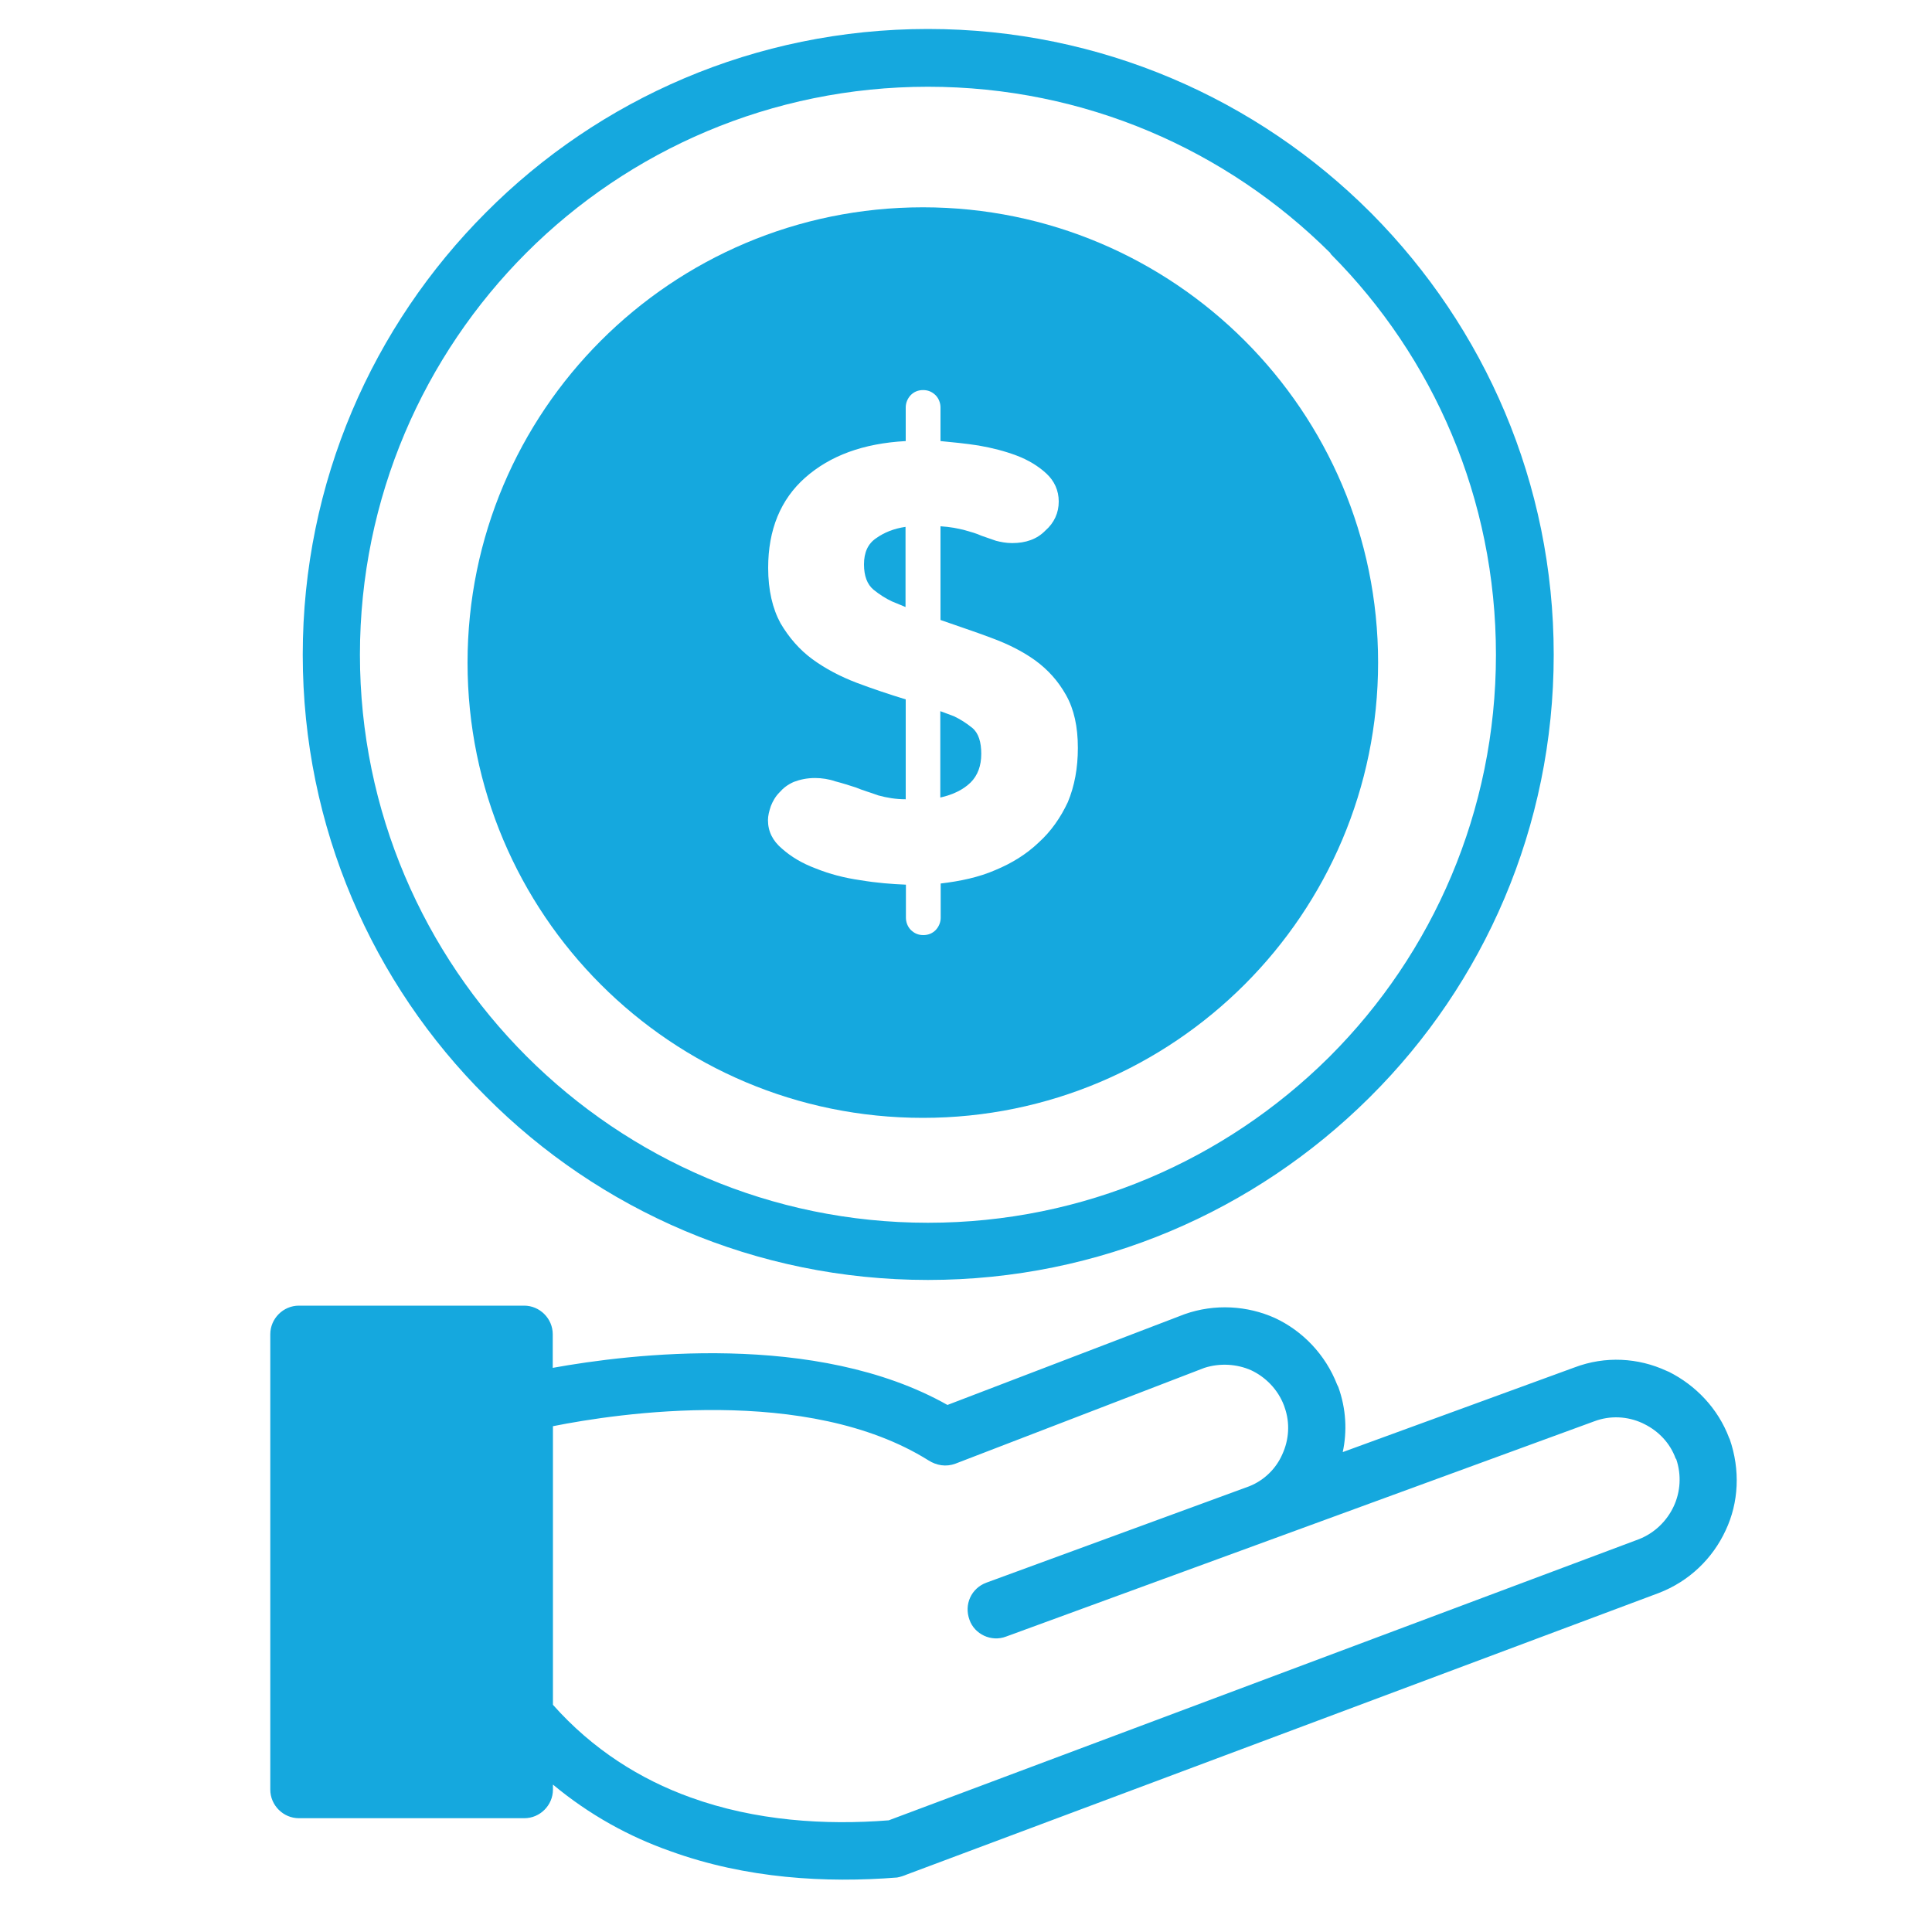 <?xml version="1.0" encoding="utf-8"?>
<!-- Generator: Adobe Illustrator 24.2.3, SVG Export Plug-In . SVG Version: 6.00 Build 0)  -->
<svg version="1.1" id="Layer_1" xmlns="http://www.w3.org/2000/svg" xmlns:xlink="http://www.w3.org/1999/xlink" x="0px" y="0px"
	 viewBox="0 0 100 100" style="enable-background:new 0 0 100 100;" xml:space="preserve">
<style type="text/css">
	.st0{fill:#15A8DE;}
</style>
<g>
	<path class="st0" d="M48.03,66.25c8.91,0,16.95-3.6,22.81-9.4l0.09-0.09c5.86-5.83,9.49-13.93,9.49-22.87
		c0-8.91-3.6-16.95-9.4-22.81l-0.09-0.09C65.07,5.13,56.97,1.5,48.03,1.5c-8.94,0-17.04,3.63-22.87,9.49
		c-5.86,5.86-9.49,13.96-9.49,22.9c0,8.94,3.63,17.04,9.49,22.87C30.99,62.62,39.09,66.25,48.03,66.25z M27.25,13.08
		c5.31-5.31,12.68-8.59,20.78-8.59c8.13,0,15.47,3.28,20.81,8.59l0.06,0.09c5.28,5.31,8.53,12.62,8.53,20.72
		c0,8.1-3.28,15.47-8.59,20.78l-0.09,0.09c-5.31,5.25-12.62,8.53-20.72,8.53c-8.13,0-15.47-3.31-20.78-8.62
		c-5.31-5.31-8.62-12.68-8.62-20.78C18.63,25.76,21.94,18.39,27.25,13.08z"/>
	<path class="st0" d="M89.53,74.49l-0.03-0.06c-0.58-1.54-1.74-2.73-3.11-3.42l-0.14-0.06c-1.45-0.67-3.16-0.78-4.76-0.17
		l-11.99,4.38c0.23-1.07,0.18-2.23-0.23-3.37l-0.06-0.12c-0.61-1.57-1.8-2.79-3.22-3.45c-1.42-0.64-3.11-0.75-4.67-0.2l-12.28,4.7
		c-6.79-3.83-16.46-2.64-20.43-1.92v-1.74c0-0.81-0.67-1.48-1.48-1.48H15.47c-0.81,0-1.48,0.67-1.48,1.48v23.57
		c0,0.81,0.67,1.48,1.48,1.48h11.67c0.81,0,1.48-0.67,1.48-1.48v-0.26c1.89,1.57,3.95,2.7,6.09,3.45c3.92,1.42,8.04,1.65,11.72,1.36
		c0.17-0.03,0.35-0.09,0.49-0.15l38.92-14.57c1.6-0.61,2.81-1.8,3.48-3.25C90,77.77,90.08,76.08,89.53,74.49z M86.63,77.97
		c-0.35,0.75-0.99,1.39-1.83,1.71L46,94.22c-3.28,0.26-6.91,0.03-10.27-1.19c-2.58-0.93-5.05-2.47-7.11-4.79V73.82
		c3.34-0.67,13.18-2.15,19.44,1.77c0.41,0.26,0.9,0.35,1.39,0.17l12.89-4.96c0.81-0.26,1.68-0.2,2.41,0.12
		c0.75,0.35,1.39,0.99,1.71,1.83l0.03,0.09c0.29,0.81,0.23,1.68-0.12,2.44c-0.32,0.73-0.93,1.34-1.71,1.65l-13.61,4.99
		c-0.78,0.29-1.16,1.13-0.87,1.92c0.26,0.75,1.13,1.16,1.89,0.87l30.44-11.14c0.84-0.32,1.74-0.26,2.5,0.09l0.12,0.06
		c0.7,0.35,1.31,0.96,1.6,1.77l0.03,0.03C87.04,76.34,86.98,77.22,86.63,77.97z"/>
	<path class="st0" d="M50.79,39.02c0-0.61-0.14-1.07-0.46-1.34c-0.32-0.26-0.64-0.46-0.96-0.61l-0.7-0.26v4.47
		c0.67-0.15,1.19-0.41,1.57-0.78C50.61,40.13,50.79,39.63,50.79,39.02z"/>
	<path class="st0" d="M46.87,27.27c-0.61,0.09-1.1,0.29-1.51,0.58c-0.44,0.29-0.64,0.75-0.64,1.36c0,0.61,0.17,1.04,0.49,1.31
		c0.32,0.26,0.64,0.46,0.96,0.61l0.7,0.29V27.27z"/>
	<path class="st0" d="M47.77,57.86c13,0,23.56-10.56,23.56-23.57S60.77,10.73,47.77,10.73c-13.03,0-23.57,10.56-23.57,23.57
		S34.74,57.86,47.77,57.86z M44.34,35.34c-0.84-0.32-1.62-0.73-2.29-1.22c-0.67-0.49-1.22-1.13-1.65-1.86
		c-0.41-0.75-0.64-1.71-0.64-2.87c0-1.97,0.64-3.54,1.92-4.67c1.28-1.13,2.99-1.77,5.2-1.89v-1.74c0-0.23,0.09-0.46,0.26-0.64
		c0.17-0.17,0.38-0.26,0.64-0.26c0.26,0,0.46,0.09,0.64,0.26c0.17,0.17,0.26,0.41,0.26,0.64v1.74c0.61,0.06,1.28,0.12,1.97,0.23
		c0.7,0.12,1.36,0.29,1.97,0.52c0.61,0.23,1.13,0.55,1.54,0.93c0.41,0.38,0.64,0.87,0.64,1.45c0,0.58-0.23,1.1-0.7,1.51
		c-0.43,0.44-1.01,0.64-1.71,0.64c-0.32,0-0.61-0.06-0.84-0.12c-0.26-0.09-0.49-0.17-0.75-0.26c-0.26-0.12-0.55-0.2-0.87-0.29
		c-0.35-0.09-0.75-0.17-1.25-0.2v4.85c0.9,0.32,1.8,0.61,2.64,0.93c0.87,0.32,1.62,0.7,2.26,1.16c0.67,0.49,1.19,1.07,1.6,1.8
		c0.41,0.73,0.61,1.63,0.61,2.73c0,1.04-0.17,1.97-0.52,2.81c-0.38,0.81-0.87,1.51-1.51,2.09c-0.64,0.61-1.39,1.07-2.23,1.42
		c-0.87,0.38-1.83,0.58-2.84,0.7v1.77c0,0.23-0.09,0.46-0.26,0.64c-0.17,0.17-0.38,0.26-0.64,0.26c-0.26,0-0.46-0.09-0.64-0.26
		c-0.17-0.17-0.26-0.41-0.26-0.64v-1.71c-0.73-0.03-1.51-0.09-2.35-0.23c-0.84-0.12-1.6-0.32-2.32-0.61
		c-0.7-0.26-1.28-0.61-1.74-1.02c-0.49-0.41-0.73-0.9-0.73-1.48c0-0.23,0.06-0.46,0.15-0.73c0.09-0.23,0.23-0.49,0.44-0.7
		c0.2-0.23,0.43-0.41,0.75-0.55c0.32-0.12,0.67-0.2,1.1-0.2c0.35,0,0.73,0.06,1.04,0.17c0.35,0.09,0.7,0.2,1.07,0.32
		c0.35,0.15,0.76,0.26,1.16,0.41c0.44,0.12,0.9,0.2,1.42,0.2v-5.17C46.06,35.95,45.19,35.66,44.34,35.34z"/>
</g>
</svg>
